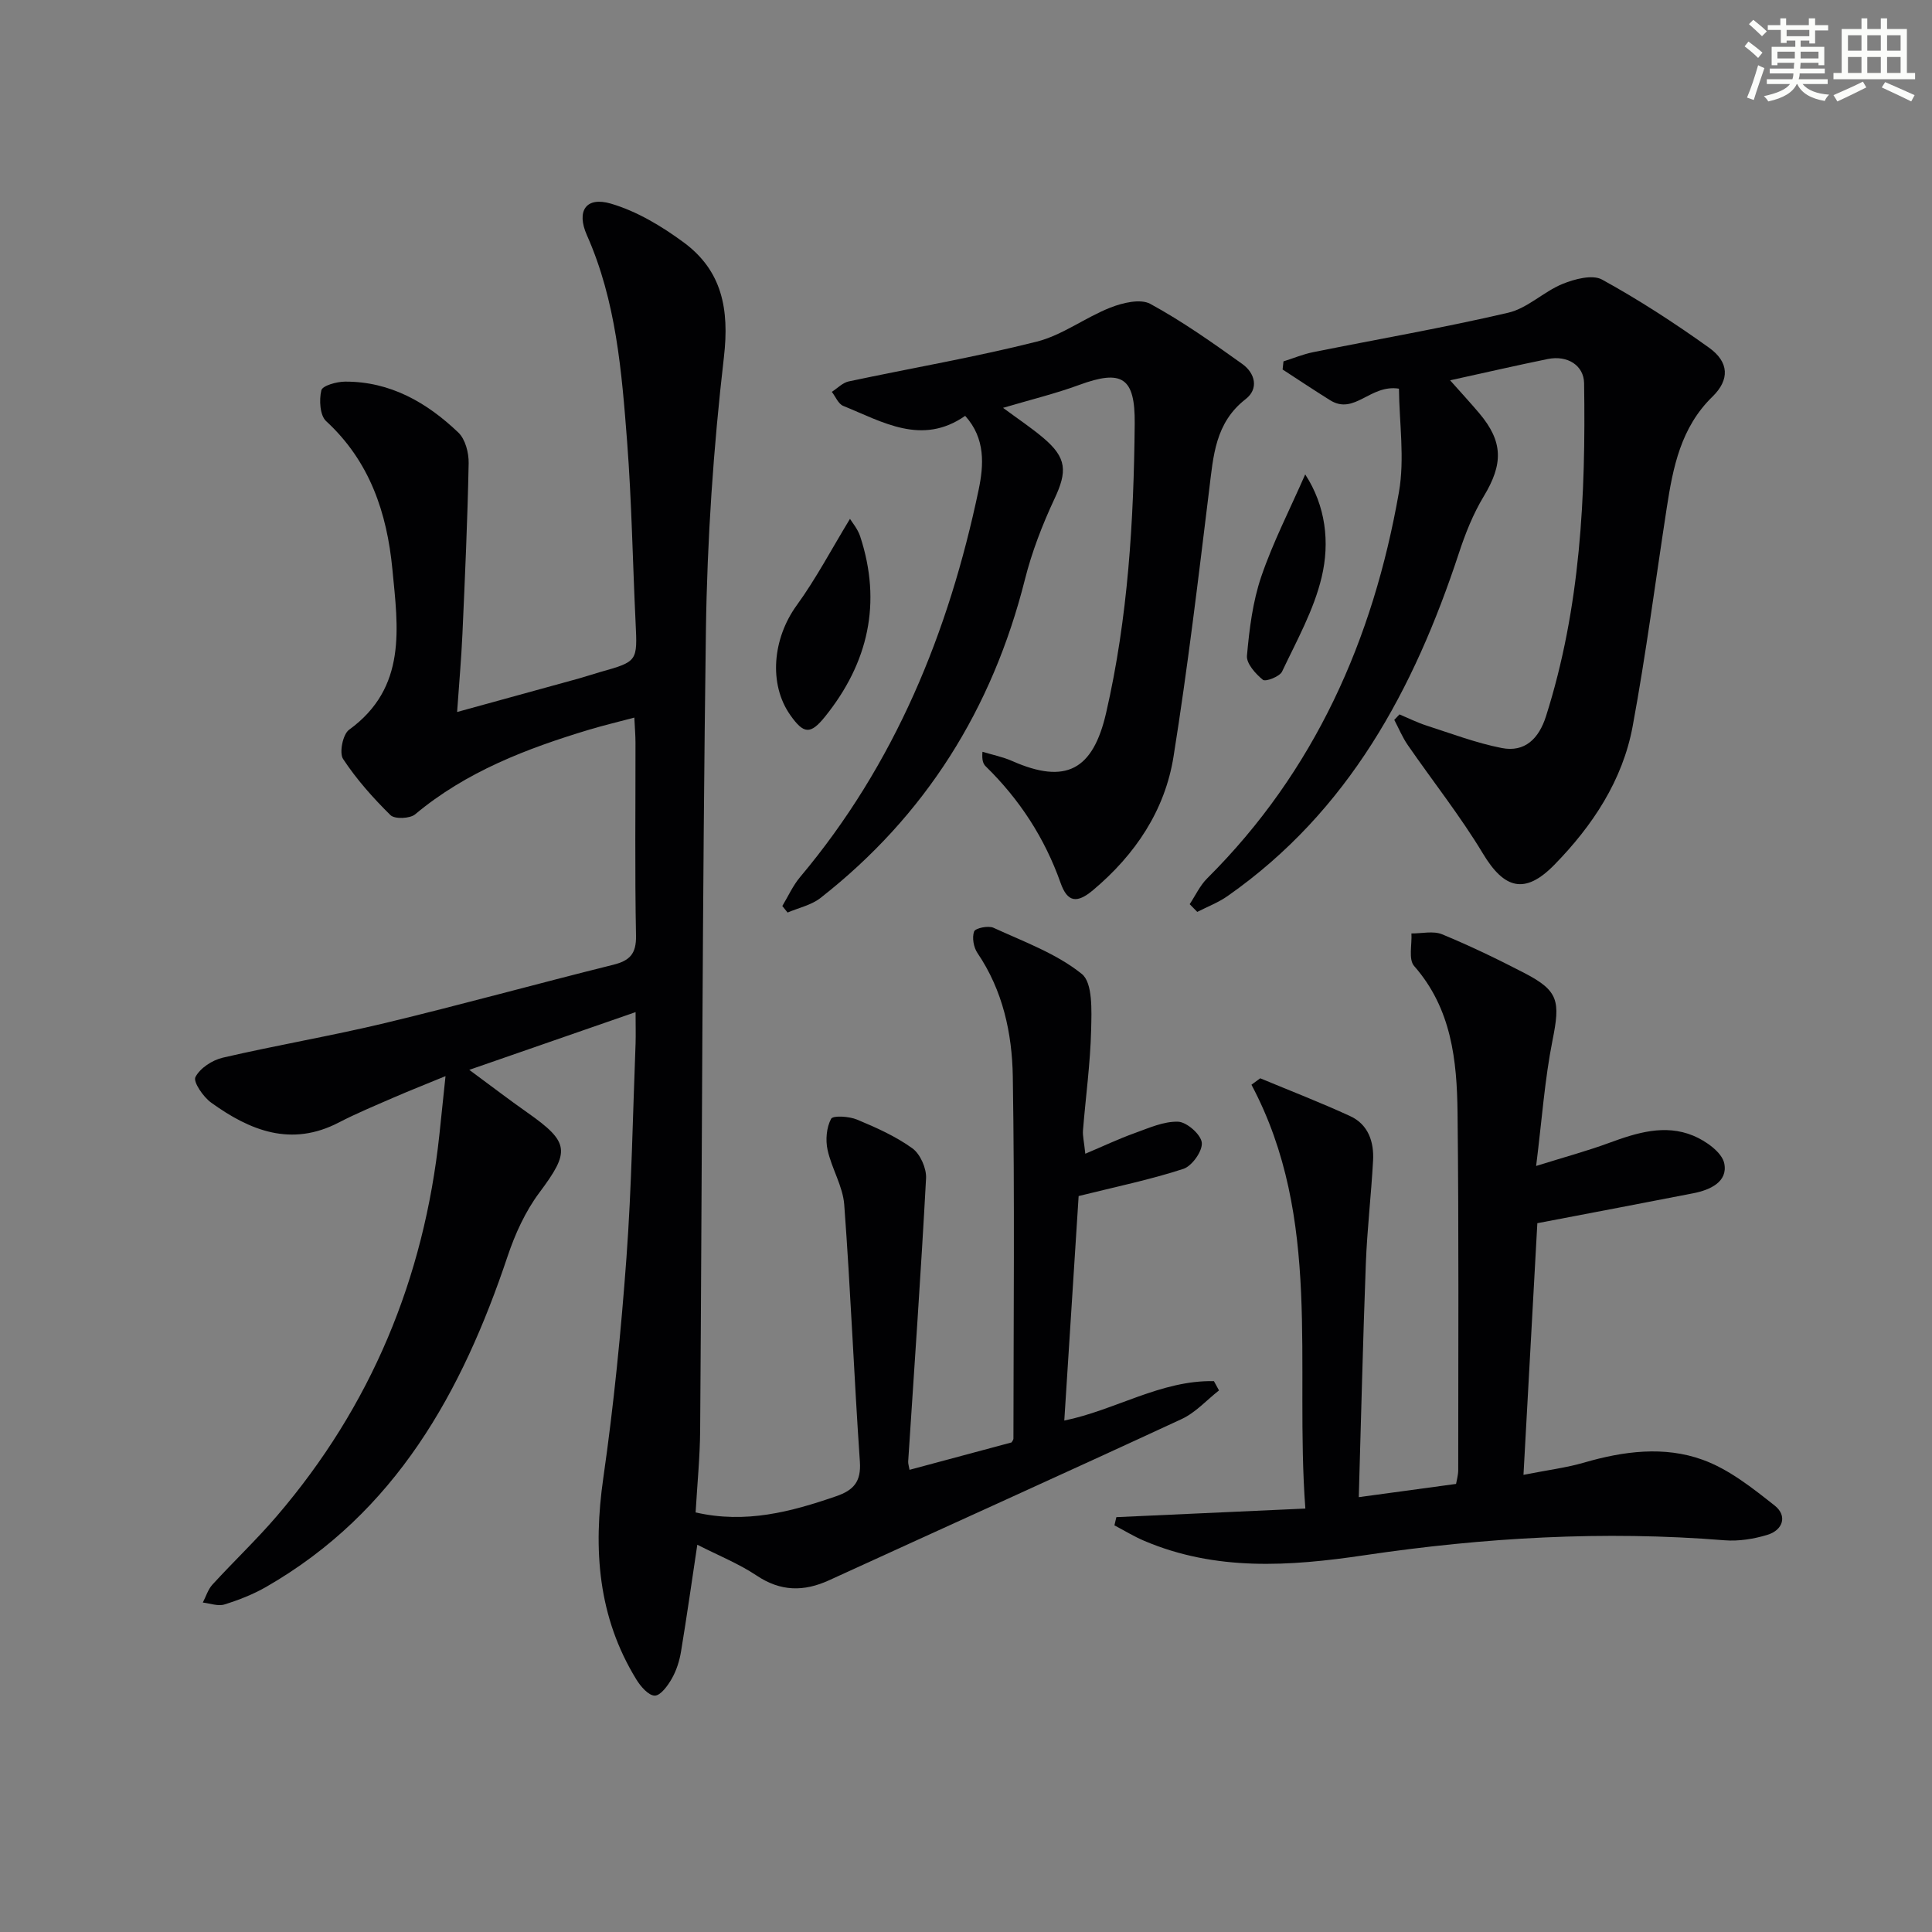 <svg enable-background="new 0 0 400 400" viewBox="0 0 400 400" xmlns="http://www.w3.org/2000/svg"><rect x="0" y="0" width="400" height="400" fill="#808080" stroke="none"/><g fill="#010103"><path d="m131.59 209.55c-11.68 4.06-22.45 7.8-34.43 11.95 4.49 3.31 8.2 6.16 12.03 8.85 8.79 6.17 8.84 8.06 2.48 16.57-2.9 3.88-5.03 8.56-6.58 13.19-9.43 28.14-23.19 53.04-49.98 68.44-2.7 1.55-5.67 2.71-8.65 3.64-1.32.41-2.97-.23-4.47-.4.65-1.24 1.07-2.7 1.98-3.7 4.38-4.79 9.11-9.27 13.33-14.19 19.52-22.76 30.49-49.22 33.67-78.97.4-3.78.79-7.56 1.27-12.13-4.1 1.69-7.46 3.01-10.77 4.45-3.81 1.66-7.66 3.25-11.34 5.16-9.85 5.11-18.38 1.67-26.41-4.12-1.64-1.18-3.77-4.3-3.26-5.29.95-1.86 3.5-3.52 5.67-4.02 11.15-2.59 22.47-4.5 33.6-7.17 15.79-3.8 31.46-8.14 47.22-12.06 3.44-.86 4.8-2.26 4.73-6.04-.26-13.33-.09-26.66-.11-39.99 0-1.47-.13-2.94-.24-5.15-3.37.9-6.37 1.61-9.31 2.49-12.96 3.91-25.48 8.68-36.07 17.54-1.08.9-4.23 1.02-5.1.17-3.61-3.56-7.05-7.42-9.82-11.64-.83-1.27-.05-5.11 1.24-6.04 12.06-8.75 10.13-21.14 8.97-33.23-1.12-11.67-4.68-22.35-13.72-30.67-1.29-1.19-1.47-4.39-.99-6.38.23-.97 3.18-1.79 4.9-1.8 9.36-.04 16.95 4.32 23.46 10.54 1.45 1.38 2.18 4.2 2.14 6.34-.23 11.8-.76 23.59-1.29 35.39-.23 5.12-.69 10.23-1.1 16.13 8.78-2.41 17.02-4.67 25.25-6.95 1.44-.4 2.86-.89 4.3-1.3 7.85-2.21 7.79-2.21 7.4-10.32-.6-12.46-.8-24.94-1.75-37.37-1.12-14.55-2.27-29.14-8.33-42.78-2.22-5.01-.2-8.05 4.97-6.53 5.36 1.57 10.5 4.66 15.05 8.01 7.96 5.86 9.5 13.81 8.35 23.76-2.18 18.8-3.47 37.78-3.73 56.7-.75 55.12-.79 110.25-1.19 165.38-.04 5.63-.6 11.25-.94 17.12 10.37 2.38 19.72-.12 29.07-3.34 3.64-1.25 5.22-3.01 4.94-7.15-1.22-17.74-1.92-35.51-3.24-53.23-.29-3.84-2.61-7.48-3.45-11.34-.45-2.06-.23-4.64.73-6.43.4-.74 3.74-.52 5.37.16 3.97 1.65 7.99 3.45 11.45 5.94 1.64 1.18 2.95 4.15 2.84 6.22-1.05 19.55-2.43 39.07-3.7 58.61-.03.48.15.97.28 1.74 7.07-1.9 14.07-3.78 21.12-5.67.11-.22.39-.5.39-.79.02-24.99.27-49.99-.13-74.97-.15-8.96-2.06-17.82-7.32-25.57-.8-1.17-1.15-3.21-.69-4.46.26-.7 2.94-1.26 4.02-.76 6.27 2.88 13.01 5.32 18.27 9.55 2.3 1.85 2.03 7.61 1.94 11.58-.17 6.95-1.13 13.87-1.69 20.81-.09 1.11.21 2.25.48 4.84 3.77-1.59 6.9-3.08 10.16-4.25 2.96-1.06 6.07-2.49 9.07-2.38 1.79.07 4.72 2.65 4.89 4.34.18 1.72-2.02 4.83-3.81 5.42-6.85 2.24-13.96 3.7-21.69 5.63-.93 14.63-1.95 30.46-2.97 46.48 10.52-2.14 20.02-8.39 30.98-8.16l1.05 1.92c-2.56 2.01-4.85 4.59-7.73 5.93-24.27 11.25-48.66 22.23-72.98 33.37-5.25 2.4-10.04 2.36-15.02-.97-3.67-2.45-7.86-4.13-12.28-6.38-1.1 7.31-2.15 14.72-3.37 22.11-.32 1.94-.95 3.93-1.92 5.63-.82 1.45-2.33 3.51-3.52 3.5-1.29-.01-2.91-1.88-3.79-3.31-7.98-12.97-8.99-26.97-6.86-41.77 2.17-15.11 3.67-30.35 4.79-45.58 1.08-14.75 1.31-29.56 1.89-44.35.06-1.87 0-3.69 0-6.5z"/><path d="m260.92 223.25c6.22 2.59 12.52 5.02 18.64 7.84 3.74 1.73 4.93 5.33 4.72 9.2-.39 7.13-1.23 14.23-1.5 21.36-.61 16.1-.98 32.2-1.46 48.32 6.67-.91 13.19-1.79 20.14-2.74.12-.72.45-1.8.45-2.89 0-24.66.14-49.32-.14-73.98-.13-10.83-1.24-21.54-8.99-30.36-1.2-1.36-.42-4.45-.56-6.74 2.14.02 4.53-.58 6.36.18 5.82 2.4 11.51 5.15 17.1 8.05 7.04 3.66 7.37 5.8 5.75 13.91-1.61 8.06-2.18 16.32-3.39 26 6.15-1.92 10.71-3.15 15.12-4.78 5.72-2.1 11.54-3.92 17.41-1.49 2.59 1.07 5.95 3.44 6.42 5.74.78 3.81-2.92 5.5-6.4 6.18-10.23 2-20.48 3.94-32.3 6.2-.9 16.25-1.85 33.54-2.87 52.1 5.01-.99 8.87-1.47 12.56-2.54 8.18-2.38 16.59-3.46 24.54-.58 5.43 1.96 10.3 5.84 14.92 9.49 2.65 2.1 1.74 5.08-1.57 6.07-2.8.84-5.9 1.34-8.8 1.11-25-2.02-49.88-.57-74.6 3.1-15.51 2.3-30.74 3.32-45.58-2.99-2.12-.9-4.11-2.13-6.16-3.2.13-.57.26-1.13.4-1.7 12.78-.58 25.57-1.16 39.13-1.78-2.25-30.01 3.6-59.97-11.16-87.75.6-.44 1.21-.89 1.82-1.33z"/><path d="m246.31 187.2c1.2-1.8 2.13-3.87 3.64-5.36 22.26-22.17 34.34-49.46 39.68-79.92 1.23-7 .07-14.41.01-21.45-5.97-.95-9.19 5.55-14.26 2.39-3.31-2.07-6.56-4.23-9.83-6.36.06-.56.12-1.12.18-1.68 2.04-.64 4.04-1.48 6.12-1.9 13.48-2.72 27.04-5.05 40.43-8.18 3.98-.93 7.31-4.35 11.22-5.95 2.5-1.02 6.18-2 8.18-.91 7.66 4.21 15.04 9.01 22.15 14.1 4.17 2.98 4.32 6.63.71 10.15-6.55 6.38-8.16 14.6-9.46 23.03-2.32 15.07-4.28 30.2-7.05 45.18-2.08 11.25-8.31 20.62-16.22 28.71-6.1 6.23-10.38 5-14.78-2.32-4.69-7.79-10.39-14.98-15.57-22.48-1.11-1.61-1.87-3.47-2.79-5.21.36-.38.72-.76 1.08-1.13 1.86.78 3.68 1.69 5.59 2.31 5.16 1.66 10.28 3.61 15.58 4.65 4.82.95 7.7-2 9.15-6.54 7.16-22.49 8.26-45.67 7.9-69-.06-3.66-3.42-5.83-7.52-5-6.46 1.32-12.89 2.8-20.22 4.41 2.23 2.51 4.18 4.62 6.03 6.81 4.98 5.9 4.98 10.51.94 17.2-2.2 3.64-3.82 7.71-5.15 11.77-9.28 28.19-22.85 53.46-47.88 70.99-1.92 1.35-4.18 2.21-6.29 3.29-.53-.53-1.05-1.06-1.57-1.6z"/><path d="m199.83 86.1c-8.99 6.25-17.08 1.24-25.26-2.07-1.01-.41-1.58-1.91-2.35-2.9 1.16-.74 2.23-1.89 3.49-2.16 12.97-2.76 26.06-5 38.91-8.23 5.33-1.34 10.05-5 15.26-7.05 2.54-1 6.22-1.89 8.27-.78 6.65 3.62 12.89 8.04 19.07 12.46 2.61 1.87 3.47 5.1.67 7.27-6.3 4.89-6.68 11.75-7.54 18.74-2.26 18.44-4.45 36.9-7.38 55.24-1.78 11.2-7.95 20.34-16.64 27.65-3.37 2.84-5.33 2.55-6.75-1.48-3.29-9.29-8.48-17.27-15.5-24.13-.53-.52-.82-1.29-.67-3.01 2.05.62 4.2 1.05 6.15 1.91 11.14 4.92 16.73 1.85 19.45-9.96 4.54-19.74 5.73-39.76 5.92-59.9.09-9.55-2.61-11.27-11.48-8.01-4.93 1.81-10.07 3.06-15.78 4.75 3.12 2.31 5.87 4.13 8.37 6.25 4.85 4.11 4.94 6.92 2.28 12.58-2.51 5.37-4.69 11-6.13 16.74-6.75 26.75-20.57 48.87-42.31 65.9-1.9 1.49-4.53 2.04-6.82 3.02-.36-.45-.72-.9-1.09-1.35 1.21-2.01 2.19-4.22 3.68-5.99 19.64-23.37 30.78-50.68 36.97-80.2 1.05-5.05 1.46-10.6-2.79-15.29z"/><path d="m175.98 107.42c.42.71 1.59 2.06 2.11 3.63 4.52 13.77 1.69 26.19-7.28 37.33-3.03 3.76-4.42 3.59-7.17-.3-4.56-6.44-3.67-15.9 1.32-22.77 3.99-5.5 7.18-11.58 11.02-17.89z"/><path d="m270.23 98.22c4.25 6.53 5.12 14.07 3.41 21.26-1.61 6.8-5.17 13.16-8.2 19.56-.49 1.04-3.42 2.16-3.97 1.71-1.52-1.24-3.45-3.38-3.3-5 .49-5.51 1.19-11.17 2.96-16.37 2.42-7.1 5.89-13.84 9.1-21.16z"/></g><path d="m361.2 9.6.8-1c.9.7 1.9 1.4 2.9 2.3l-.9 1.1c-1-1-2-1.8-2.8-2.4zm.5 10.6c.9-2.1 1.6-4.3 2.3-6.7.4.2.8.4 1.3.6-.7 2.1-1.5 4.3-2.2 6.6zm.4-15.2.9-.9c1 .8 2 1.6 2.8 2.4l-1 1c-.9-.9-1.8-1.7-2.7-2.5zm12.5-1.2h1.2v1.4h2.7v1.1h-2.7v2.7h-1.2v-.6h-1.8v1.3h4.9v3.8h-1.2v-.5h-3.7c0 .4-.1.9-.1 1.2h5.1v1h-5.2c0 .5-.1.9-.2 1.2h6v1h-5.2c1.1 1.3 2.9 2 5.5 2.2-.4.4-.7.8-.9 1.3-2.9-.5-4.8-1.6-5.7-3.5h-.1c-.8 1.7-2.7 2.9-5.9 3.6-.2-.4-.6-.8-.9-1.1 2.8-.6 4.6-1.4 5.4-2.5h-4.8v-1h5.3c.1-.3.2-.7.2-1.2h-4.9v-1h5c0-.4 0-.8.1-1.2h-3.5v.5h-1.2v-3.8h4.9v-1.3h-1.8v.5h-1.2v-2.7h-2.7v-1h2.6v-1.4h1.2v1.4h4.7v-1.4zm-6.6 8.3h3.6c0-.4 0-.9 0-1.4h-3.6zm1.9-4.6h4.7v-1.3h-4.7zm6.6 3.2h-3.7v1.4h3.7z" fill="#fbfcfa"/><path d="m385.3 3.8h1.3v2.2h2.8v-2.2h1.3v2.2h4.1v9.1h1.7v1.3h-16.9v-1.3h1.7v-9.1h4.1v-2.2zm.4 13.1.7 1.2c-1.8.9-3.8 1.9-6 2.9-.2-.4-.5-.8-.8-1.3 2.3-1 4.3-1.9 6.1-2.8zm-3.1-6.4h2.8v-3.2h-2.8zm0 4.6h2.8v-3.3h-2.8zm4-4.6h2.8v-3.2h-2.8zm0 4.6h2.8v-3.3h-2.8zm3.7 1.9c2.1.9 4.1 1.8 6.1 2.7l-.7 1.3c-2.2-1.1-4.2-2-6.1-2.9zm3.2-9.7h-2.8v3.2h2.8zm-2.8 7.8h2.8v-3.3h-2.8z" fill="#fbfcfa"/></svg>
